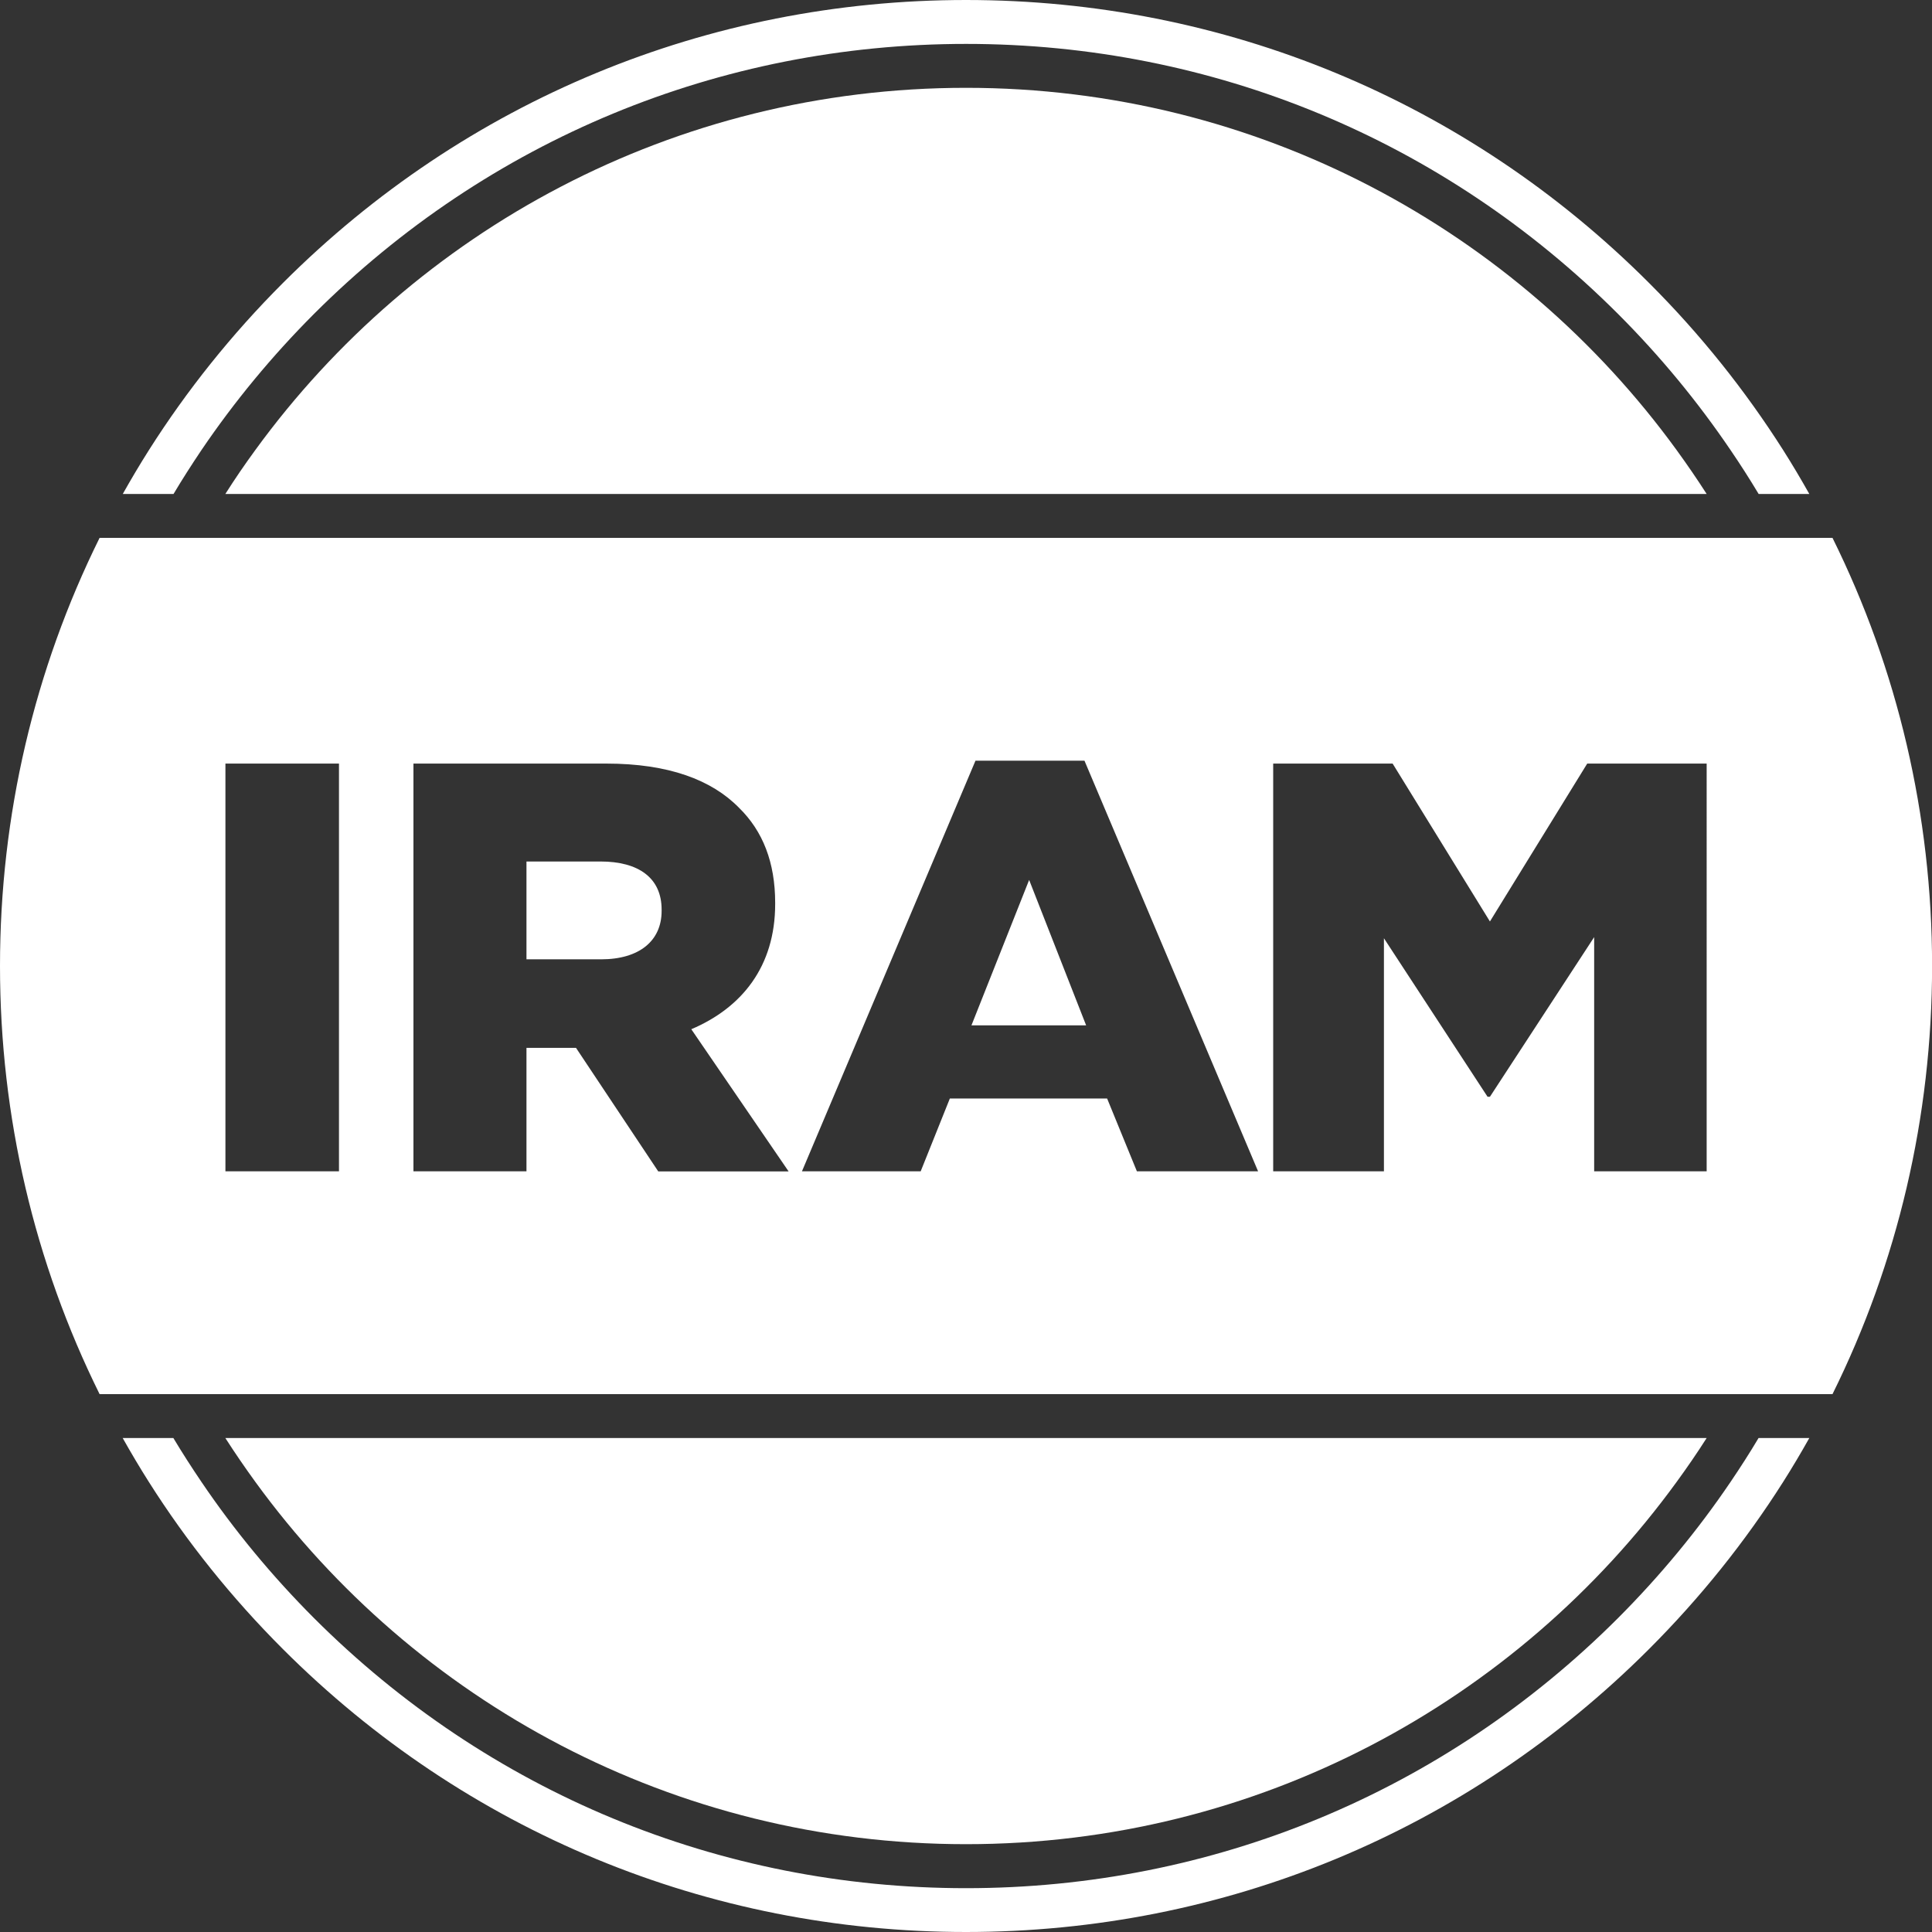<?xml version="1.0" encoding="utf-8"?>
<!-- Generator: Adobe Illustrator 24.2.3, SVG Export Plug-In . SVG Version: 6.00 Build 0)  -->
<svg version="1.1" id="Layer_1" xmlns="http://www.w3.org/2000/svg" xmlns:xlink="http://www.w3.org/1999/xlink" x="0px" y="0px"
	 viewBox="0 0 220 220" style="enable-background:new 0 0 220 220;" xml:space="preserve">
<rect x="0" y="0" width="220" height="220" fill="#333333" stroke="none"/>
<style type="text/css">
	.st0{fill:#FFFFFF;}
	.st1{fill:#172D5F;}
	.st2{clip-path:url(#SVGID_2_);}
	.st3{clip-path:url(#SVGID_4_);}
	.st4{clip-path:url(#SVGID_6_);}
</style>
<g>
	<path class="st0" d="M197.06,168.75c-3.73,5.51-8.01,10.69-12.81,15.5c-19.83,19.83-46.19,30.76-74.25,30.76
		c-28.05,0-54.41-10.92-74.25-30.76c-4.8-4.81-9.08-9.99-12.81-15.5c-1.11-1.64-2.18-3.3-3.2-5h-5.77c0.95,1.69,1.94,3.36,2.98,5
		c4.31,6.81,9.42,13.19,15.26,19.03C52.99,208.56,80.62,220,110,220s57-11.44,77.78-32.22c5.84-5.84,10.95-12.22,15.27-19.03
		c1.04-1.64,2.03-3.31,2.98-5h-5.78C199.24,165.45,198.17,167.11,197.06,168.75"/>
	<path class="st0" d="M22.94,51.25c3.73-5.5,8.01-10.69,12.81-15.5C55.59,15.92,81.96,5,110.01,5c28.05,0,54.41,10.92,74.24,30.75
		c4.81,4.81,9.08,10,12.81,15.5c1.12,1.64,2.18,3.3,3.2,5h5.77c-0.95-1.69-1.94-3.36-2.98-5c-4.33-6.81-9.42-13.19-15.27-19.03
		C167.01,11.44,139.39,0,110.01,0C80.62,0,53,11.44,32.22,32.22c-5.84,5.84-10.94,12.22-15.26,19.03c-1.04,1.64-2.03,3.31-2.98,5
		h5.78C20.77,54.55,21.84,52.89,22.94,51.25"/>
	<path class="st0" d="M110,210c33.27,0,62.74-16.25,80.92-41.25c1.19-1.63,2.33-3.29,3.42-5H25.66c1.09,1.7,2.23,3.36,3.42,5
		C47.26,193.75,76.73,210,110,210"/>
	<path class="st0" d="M110,10c-33.27,0-62.75,16.26-80.93,41.25c-1.19,1.63-2.33,3.29-3.41,5h168.68c-1.09-1.7-2.23-3.36-3.42-5
		C172.75,26.26,143.28,10,110,10"/>
	<path class="st0" d="M68.38,98.1h-8.43v11.14h8.49c4.38,0,6.9-2.12,6.9-5.51v-0.13C75.35,99.95,72.69,98.1,68.38,98.1"/>
	<path class="st0" d="M208.67,61.25H11.34C3.93,76.22,0,92.81,0,110s3.93,33.78,11.34,48.75h197.33
		c7.41-14.96,11.33-31.54,11.34-48.72V110v-0.03C220,92.79,216.08,76.21,208.67,61.25 M38.59,133.38H25.67V86.95h12.93V133.38z
		 M74.95,133.38l-9.36-14.06h-5.64v14.06H47.08V86.95h21.96c7.1,0,12.01,1.86,15.12,5.04c2.72,2.66,4.11,6.24,4.11,10.82v0.13
		c0,7.1-3.78,11.81-9.55,14.26l11.08,16.19H74.95z M129.46,133.38l-3.39-8.29h-17.91l-3.32,8.29H91.32l19.76-46.76h12.41
		l19.77,46.76H129.46z M194.33,133.38h-12.8v-26.67l-11.87,18.18h-0.27l-11.8-18.05v26.54h-12.61V86.95h13.6l11.08,17.98
		l11.08-17.98h13.6V133.38z"/>
	<polygon class="st0" points="110.62,116.76 123.68,116.76 117.19,100.2 	"/>
</g>
</svg>
